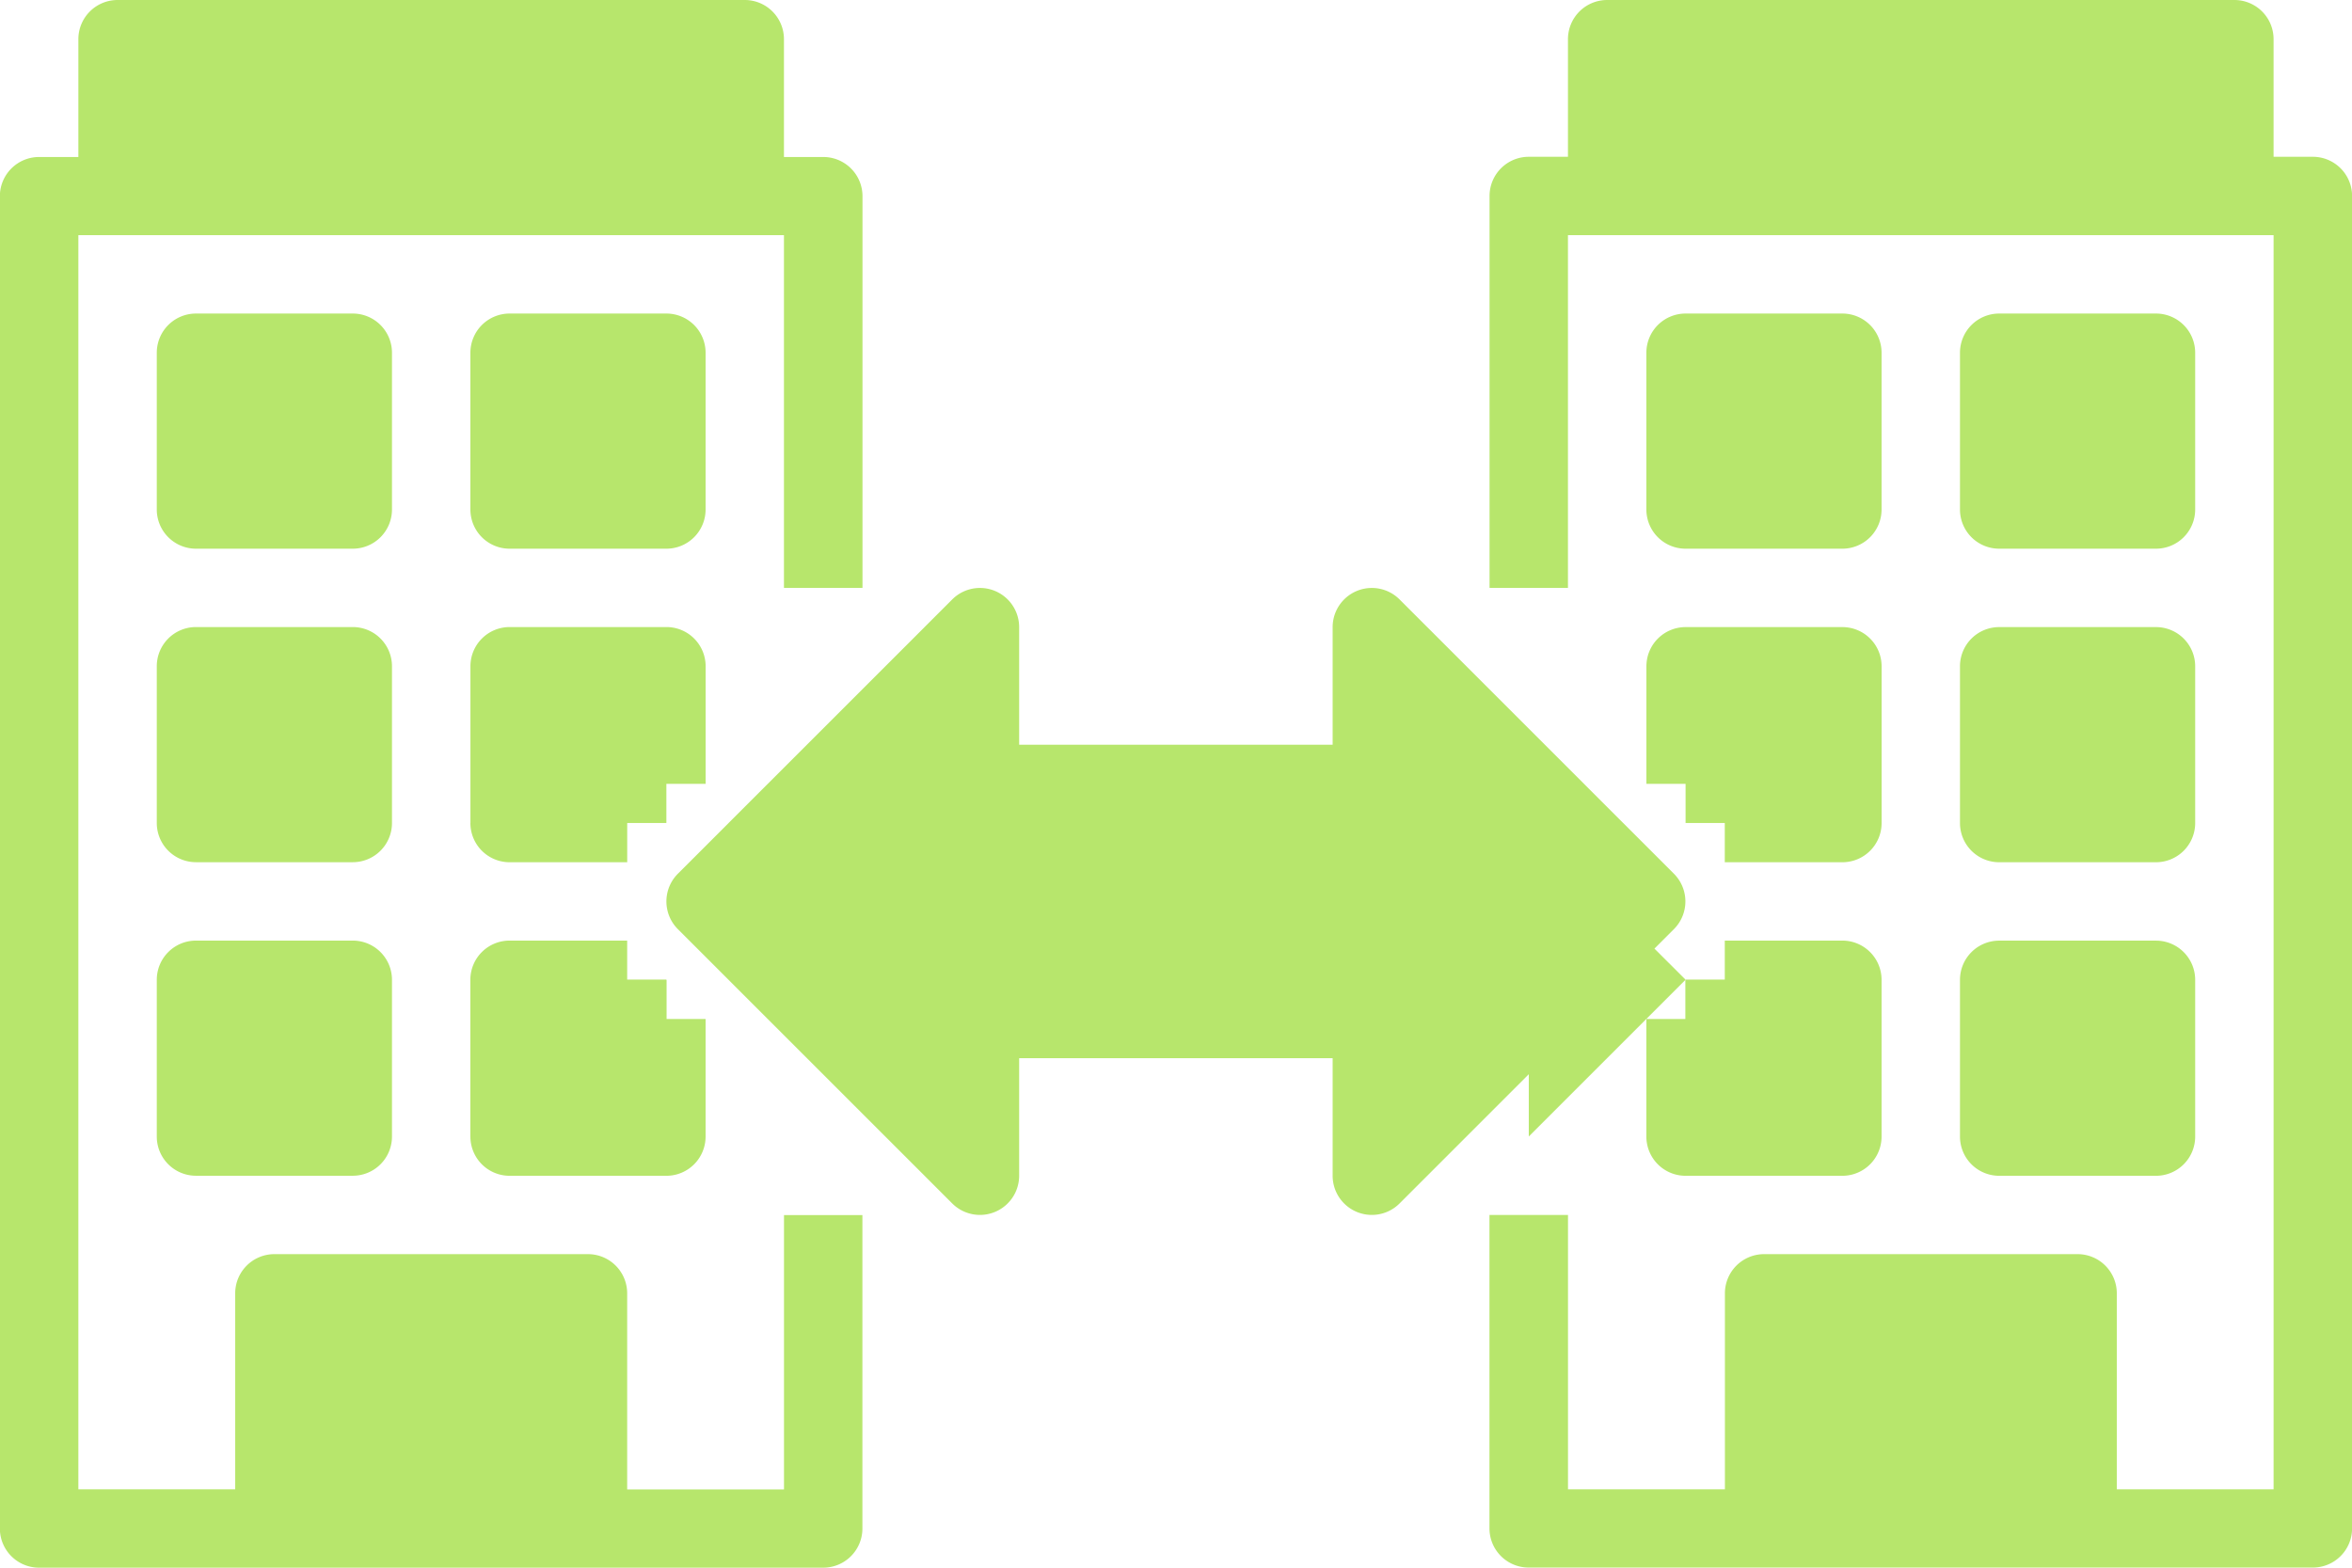 <svg xmlns="http://www.w3.org/2000/svg" width="56.271" height="37.514" viewBox="0 0 56.271 37.514">
  <g id="b2b" transform="translate(-1.865 -11.243)">
    <path id="Path_228" data-name="Path 228" d="M44.068,42.192h7.5v5.627h-7.5Z" fill="#b7e66c"/>
    <path id="Path_229" data-name="Path 229" d="M46.881,42.192h1.876v5.627H46.881Z" fill="#b7e66c"/>
    <g id="Group_1" data-name="Group 1">
      <path id="Path_230" data-name="Path 230" d="M42.192,34.689h3.751V38.44H42.192Z" fill="#b7e66c"/>
      <path id="Path_231" data-name="Path 231" d="M49.695,34.689h3.751V38.44H49.695Z" fill="#b7e66c"/>
      <path id="Path_232" data-name="Path 232" d="M42.192,27.186h3.751v3.751H42.192Z" fill="#b7e66c"/>
      <path id="Path_233" data-name="Path 233" d="M49.695,27.186h3.751v3.751H49.695Z" fill="#b7e66c"/>
      <path id="Path_234" data-name="Path 234" d="M42.192,19.684h3.751v3.751H42.192Z" fill="#b7e66c"/>
      <path id="Path_235" data-name="Path 235" d="M49.695,19.684h3.751v3.751H49.695Z" fill="#b7e66c"/>
    </g>
    <path id="Path_236" data-name="Path 236" d="M42.192,19.684h3.751V21.56H42.192Z" fill="#b7e66c"/>
    <path id="Path_237" data-name="Path 237" d="M49.695,19.684h3.751V21.56H49.695Z" fill="#b7e66c"/>
    <path id="Path_238" data-name="Path 238" d="M42.192,27.186h3.751v1.876H42.192Z" fill="#b7e66c"/>
    <path id="Path_239" data-name="Path 239" d="M49.695,27.186h3.751v1.876H49.695Z" fill="#b7e66c"/>
    <path id="Path_240" data-name="Path 240" d="M42.192,34.689h3.751v1.876H42.192Z" fill="#b7e66c"/>
    <path id="Path_241" data-name="Path 241" d="M49.695,34.689h3.751v1.876H49.695Z" fill="#b7e66c"/>
    <path id="Path_242" data-name="Path 242" d="M40.316,12.181H55.321v3.751H40.316Z" fill="#b7e66c"/>
    <path id="Path_243" data-name="Path 243" d="M44.068,42.192h7.5v1.876h-7.5Z" fill="#b7e66c"/>
    <path id="Path_244" data-name="Path 244" d="M38.441,30.938v7.5l3.751-3.751Z" fill="#b7e66c"/>
    <path id="Path_245" data-name="Path 245" d="M8.43,42.192h7.5v5.627H8.43Z" fill="#b7e66c"/>
    <path id="Path_246" data-name="Path 246" d="M11.243,42.192h1.876v5.627H11.243Z" fill="#b7e66c"/>
    <path id="Path_247" data-name="Path 247" d="M6.554,34.689h3.751V38.44H6.554Z" fill="#b7e66c"/>
    <path id="Path_248" data-name="Path 248" d="M14.057,34.689h3.751V38.44H14.057V34.689Z" fill="#b7e66c"/>
    <path id="Path_249" data-name="Path 249" d="M6.554,27.186h3.751v3.751H6.554Z" fill="#b7e66c"/>
    <path id="Path_250" data-name="Path 250" d="M14.057,27.186h3.751v3.751H14.057V27.186Z" fill="#b7e66c"/>
    <path id="Path_251" data-name="Path 251" d="M6.554,19.684h3.751v3.751H6.554Z" fill="#b7e66c"/>
    <path id="Path_252" data-name="Path 252" d="M14.057,19.684h3.751v3.751H14.057V19.684Z" fill="#b7e66c"/>
    <path id="Path_253" data-name="Path 253" d="M6.554,19.684h3.751V21.56H6.554Z" fill="#b7e66c"/>
    <path id="Path_254" data-name="Path 254" d="M14.057,21.559V19.683h3.751v1.876" fill="#b7e66c"/>
    <path id="Path_255" data-name="Path 255" d="M6.554,27.186h3.751v1.876H6.554Z" fill="#b7e66c"/>
    <path id="Path_256" data-name="Path 256" d="M14.057,27.186h3.751v1.876H14.057V27.186Z" fill="#b7e66c"/>
    <path id="Path_257" data-name="Path 257" d="M6.554,34.689h3.751v1.876H6.554Z" fill="#b7e66c"/>
    <path id="Path_258" data-name="Path 258" d="M14.057,34.689h3.751v1.876H14.057V34.689Z" fill="#b7e66c"/>
    <path id="Path_259" data-name="Path 259" d="M4.678,12.181H19.683v3.751H4.678Z" fill="#b7e66c"/>
    <path id="Path_260" data-name="Path 260" d="M8.43,42.192h7.5v1.876H8.43Z" fill="#b7e66c"/>
    <path id="Path_261" data-name="Path 261" d="M41.254,32.814l-6.565-6.565V30H25.311V26.249l-6.565,6.565,6.565,6.565V35.628h9.378v3.751Z" fill="#b7e66c"/>
    <path id="Path_262" data-name="Path 262" d="M41.254,32.814l-6.565-6.565V30h-.938l-5.627,5.627h6.565v3.751Z" fill="#b7e66c"/>
    <path id="Path_263" data-name="Path 263" d="M2.8,48.757H21.56a.938.938,0,0,0,.938-.938v-7.5H20.622v6.565H16.87V42.192a.938.938,0,0,0-.938-.938H8.43a.938.938,0,0,0-.938.938v4.689H3.74V16.87H20.621v8.441H22.5V15.933A.938.938,0,0,0,21.559,15h-.938V12.181a.938.938,0,0,0-.938-.938H4.678a.938.938,0,0,0-.938.938V15H2.8a.938.938,0,0,0-.938.938V47.82A.938.938,0,0,0,2.8,48.757Zm12.192-1.876H13.119V43.13h1.876ZM9.367,43.13h1.876v3.751H9.367ZM5.616,13.119h13.13V15H5.616Z" fill="#b7e66c"/>
    <path id="Path_264" data-name="Path 264" d="M10.305,33.751H6.554a.938.938,0,0,0-.938.938V38.44a.938.938,0,0,0,.938.938h3.751a.938.938,0,0,0,.938-.938V34.689A.938.938,0,0,0,10.305,33.751ZM9.367,37.5H7.492V35.627H9.368V37.5Z" fill="#b7e66c"/>
    <path id="Path_265" data-name="Path 265" d="M13.119,38.441a.938.938,0,0,0,.938.938h3.751a.938.938,0,0,0,.938-.938V35.627H16.87V37.5H14.994V35.627H16.87V33.751H14.056a.938.938,0,0,0-.938.938v3.752Z" fill="#b7e66c"/>
    <path id="Path_266" data-name="Path 266" d="M11.243,27.186a.938.938,0,0,0-.938-.938H6.554a.938.938,0,0,0-.938.938v3.751a.938.938,0,0,0,.938.938h3.751a.938.938,0,0,0,.938-.938ZM9.367,30H7.492V28.124H9.368V30Z" fill="#b7e66c"/>
    <path id="Path_267" data-name="Path 267" d="M13.119,30.938a.938.938,0,0,0,.938.938h2.814V30H14.995V28.124h1.876V30h1.876V27.186a.938.938,0,0,0-.938-.938H14.058a.938.938,0,0,0-.938.938v3.752Z" fill="#b7e66c"/>
    <path id="Path_268" data-name="Path 268" d="M11.243,19.684a.938.938,0,0,0-.938-.938H6.554a.938.938,0,0,0-.938.938v3.751a.938.938,0,0,0,.938.938h3.751a.938.938,0,0,0,.938-.938ZM7.492,22.5V20.621H9.368V22.5" fill="#b7e66c"/>
    <path id="Path_269" data-name="Path 269" d="M14.057,24.373h3.751a.938.938,0,0,0,.938-.938V19.684a.938.938,0,0,0-.938-.938H14.057a.938.938,0,0,0-.938.938v3.751A.938.938,0,0,0,14.057,24.373Zm.938-3.751h1.876V22.5H14.995Z" fill="#b7e66c"/>
    <path id="Path_270" data-name="Path 270" d="M57.2,14.995H56.26V12.181a.938.938,0,0,0-.938-.938H40.316a.938.938,0,0,0-.938.938v2.814H38.44a.938.938,0,0,0-.938.938v9.378h1.876V16.87H56.26V46.881H52.509V42.192a.938.938,0,0,0-.938-.938h-7.5a.938.938,0,0,0-.938.938v4.689H39.379V40.316H37.5v7.5a.938.938,0,0,0,.938.938H57.2a.938.938,0,0,0,.938-.938V15.932A.939.939,0,0,0,57.2,14.995ZM45.005,43.13h1.876v3.751H45.005Zm3.752,3.751V43.13h1.876v3.751Zm-7.5-31.886V13.119h13.13v1.876Z" fill="#b7e66c"/>
    <path id="Path_271" data-name="Path 271" d="M45.943,33.751H43.13v1.876h1.876V37.5H43.13V35.627H41.254v2.814a.938.938,0,0,0,.938.938h3.751a.938.938,0,0,0,.938-.938V34.69A.938.938,0,0,0,45.943,33.751Z" fill="#b7e66c"/>
    <path id="Path_272" data-name="Path 272" d="M48.757,38.441a.938.938,0,0,0,.938.938h3.751a.938.938,0,0,0,.938-.938V34.69a.938.938,0,0,0-.938-.938H49.695a.938.938,0,0,0-.938.938Zm1.876-2.814h1.876V37.5H50.633Z" fill="#b7e66c"/>
    <path id="Path_273" data-name="Path 273" d="M41.254,30H43.13V28.124h1.876V30H43.13v1.876h2.814a.938.938,0,0,0,.938-.938V27.187a.938.938,0,0,0-.938-.938H42.193a.938.938,0,0,0-.938.938V30Z" fill="#b7e66c"/>
    <path id="Path_274" data-name="Path 274" d="M48.757,30.938a.938.938,0,0,0,.938.938h3.751a.938.938,0,0,0,.938-.938V27.187a.938.938,0,0,0-.938-.938H49.695a.938.938,0,0,0-.938.938Zm1.876-2.814h1.876V30H50.633Z" fill="#b7e66c"/>
    <path id="Path_275" data-name="Path 275" d="M42.192,24.373h3.751a.938.938,0,0,0,.938-.938V19.684a.938.938,0,0,0-.938-.938H42.192a.938.938,0,0,0-.938.938v3.751A.938.938,0,0,0,42.192,24.373Zm.938-3.751h1.876V22.5H43.13Z" fill="#b7e66c"/>
    <path id="Path_276" data-name="Path 276" d="M49.695,24.373h3.751a.938.938,0,0,0,.938-.938V19.684a.938.938,0,0,0-.938-.938H49.695a.938.938,0,0,0-.938.938v3.751A.938.938,0,0,0,49.695,24.373Zm.938-3.751h1.876V22.5H50.633Z" fill="#b7e66c"/>
    <path id="Path_277" data-name="Path 277" d="M18.083,33.477l6.565,6.565a.938.938,0,0,0,1.6-.663V36.565h7.5v2.814a.938.938,0,0,0,1.6.663l6.565-6.565a.938.938,0,0,0,0-1.326l-6.565-6.565a.938.938,0,0,0-1.6.663v2.814h-7.5V26.249a.938.938,0,0,0-1.6-.663l-6.565,6.565A.938.938,0,0,0,18.083,33.477Zm6.29-4.964V30a.938.938,0,0,0,.938.938h9.378A.938.938,0,0,0,35.627,30V28.513l4.3,4.3-4.3,4.3V35.628a.938.938,0,0,0-.938-.938H25.311a.938.938,0,0,0-.938.938v1.487l-4.3-4.3Z" fill="#b7e66c"/>
  </g>
</svg>
